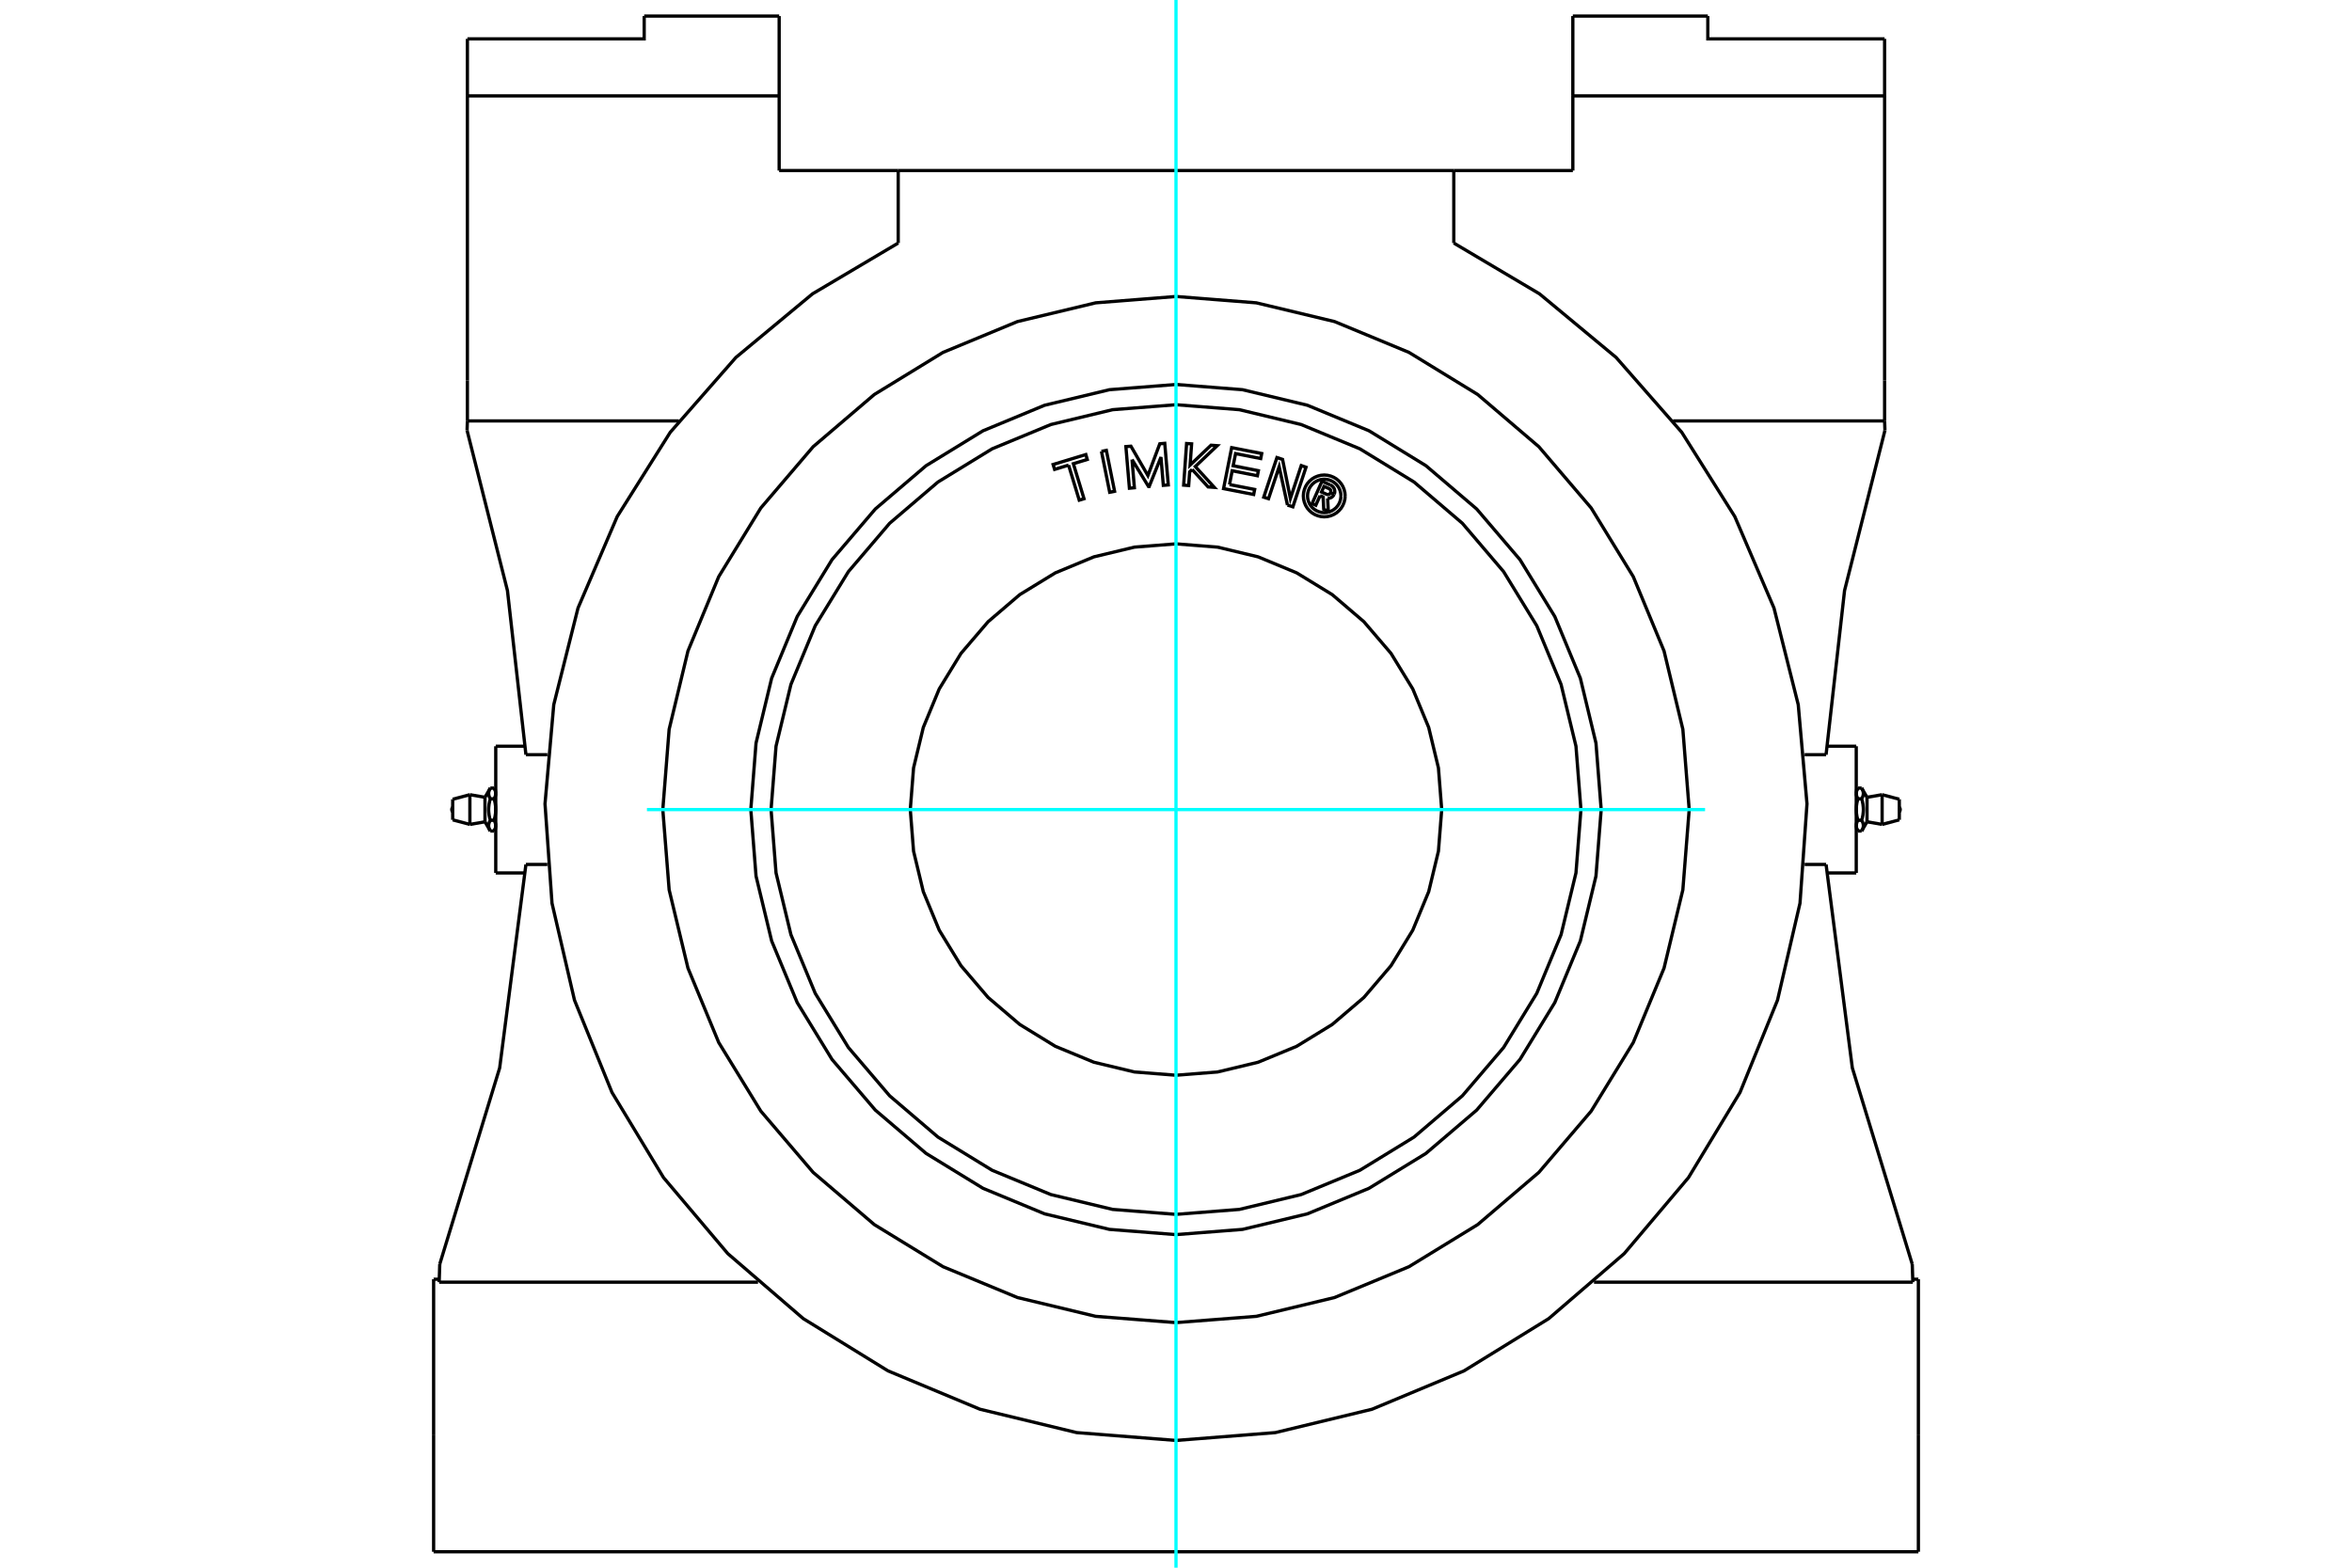 <?xml version="1.0" standalone="no"?>
<!DOCTYPE svg PUBLIC "-//W3C//DTD SVG 1.1//EN"
	"http://www.w3.org/Graphics/SVG/1.1/DTD/svg11.dtd">
<svg xmlns="http://www.w3.org/2000/svg" height="100%" width="100%" viewBox="0 0 36000 24000">
	<rect x="-1800" y="-1200" width="39600" height="26400" style="fill:#FFF"/>
	<g style="fill:none; fill-rule:evenodd" transform="matrix(1 0 0 1 0 0)">
		<g style="fill:none; stroke:#000; stroke-width:50; shape-rendering:geometricPrecision">
			<line x1="7588" y1="13364" x2="7588" y2="11424"/>
			<line x1="28412" y1="11424" x2="28412" y2="13364"/>
			<polyline points="24508,12394 24428,11376 24189,10383 23798,9439 23265,8568 22602,7792 21825,7129 20954,6595 20011,6204 19018,5966 18000,5886 16982,5966 15989,6204 15046,6595 14175,7129 13398,7792 12735,8568 12202,9439 11811,10383 11572,11376 11492,12394 11572,13412 11811,14405 12202,15348 12735,16219 13398,16995 14175,17658 15046,18192 15989,18583 16982,18821 18000,18901 19018,18821 20011,18583 20954,18192 21825,17658 22602,16995 23265,16219 23798,15348 24189,14405 24428,13412 24508,12394"/>
			<polyline points="25855,12394 25758,11165 25470,9966 24999,8828 24355,7777 23554,6839 22617,6039 21566,5395 20427,4923 19229,4636 18000,4539 16771,4636 15573,4923 14434,5395 13383,6039 12446,6839 11645,7777 11001,8828 10530,9966 10242,11165 10145,12394 10242,13622 10530,14821 11001,15960 11645,17010 12446,17948 13383,18748 14434,19392 15573,19864 16771,20152 18000,20248 19229,20152 20427,19864 21566,19392 22617,18748 23554,17948 24355,17010 24999,15960 25470,14821 25758,13622 25855,12394"/>
			<line x1="6637" y1="23756" x2="29363" y2="23756"/>
			<line x1="29363" y1="21973" x2="29363" y2="19584"/>
			<line x1="29363" y1="23756" x2="29363" y2="21973"/>
			<line x1="8378" y1="13234" x2="8050" y2="13234"/>
			<line x1="8050" y1="11554" x2="8378" y2="11554"/>
			<polyline points="13748,3721 12437,4498 11264,5472 10259,6618 9447,7908 8847,9309 8476,10788 8342,12306 8449,13827 8793,15311 9367,16724 10156,18028 11140,19192 12295,20187 13592,20987 14999,21574 16480,21932 18000,22052 19520,21932 21001,21574 22408,20987 23705,20187 24860,19192 25844,18028 26633,16724 27207,15311 27551,13827 27658,12306 27524,10788 27153,9309 26553,7908 25741,6618 24736,5472 23563,4498 22252,3721"/>
			<polyline points="6731,19353 7648,16349 8050,13234"/>
			<line x1="6722" y1="19629" x2="6731" y2="19353"/>
			<line x1="11602" y1="19629" x2="6722" y2="19629"/>
			<line x1="7149" y1="6589" x2="7154" y2="6444"/>
			<polyline points="8050,11554 7767,9041 7149,6589"/>
			<line x1="27622" y1="11554" x2="27950" y2="11554"/>
			<line x1="27950" y1="13234" x2="27622" y2="13234"/>
			<polyline points="28851,6589 28233,9041 27950,11554"/>
			<line x1="28846" y1="6444" x2="28851" y2="6589"/>
			<line x1="29278" y1="19629" x2="24398" y2="19629"/>
			<line x1="29269" y1="19353" x2="29278" y2="19629"/>
			<polyline points="27950,13234 28352,16349 29269,19353"/>
			<line x1="6637" y1="19584" x2="6724" y2="19584"/>
			<line x1="7154" y1="6444" x2="10392" y2="6444"/>
			<line x1="29276" y1="19584" x2="29363" y2="19584"/>
			<line x1="13748" y1="2611" x2="11926" y2="2611"/>
			<line x1="22252" y1="2611" x2="13748" y2="2611"/>
			<line x1="24074" y1="2611" x2="22252" y2="2611"/>
			<polyline points="11926,2611 11926,1468 11926,246"/>
			<line x1="24074" y1="1468" x2="24074" y2="2611"/>
			<line x1="24074" y1="246" x2="24074" y2="1468"/>
			<line x1="7154" y1="1468" x2="11926" y2="1468"/>
			<line x1="7154" y1="5824" x2="7154" y2="1468"/>
			<line x1="9860" y1="246" x2="11926" y2="246"/>
			<polyline points="9860,246 9860,595 7154,595"/>
			<line x1="7154" y1="1468" x2="7154" y2="595"/>
			<line x1="24074" y1="246" x2="26140" y2="246"/>
			<polyline points="28846,595 26140,595 26140,246"/>
			<polyline points="24074,1468 28846,1468 28846,595"/>
			<line x1="28846" y1="5824" x2="28846" y2="1468"/>
			<line x1="28846" y1="6444" x2="28846" y2="5824"/>
			<line x1="25608" y1="6444" x2="28846" y2="6444"/>
			<line x1="7154" y1="6444" x2="7154" y2="5824"/>
			<line x1="13748" y1="2611" x2="13748" y2="3721"/>
			<line x1="22252" y1="2611" x2="22252" y2="3721"/>
			<line x1="6637" y1="21973" x2="6637" y2="23756"/>
			<line x1="6637" y1="19584" x2="6637" y2="21973"/>
			<line x1="28495" y1="12722" x2="28438" y2="12722"/>
			<line x1="28577" y1="12206" x2="28577" y2="12581"/>
			<polyline points="28495,12065 28498,12070 28501,12075 28504,12081 28506,12086 28508,12090 28510,12095 28512,12100 28514,12105 28515,12109 28516,12114 28517,12118 28518,12123 28519,12127 28520,12132 28520,12136 28521,12140 28521,12145 28521,12149 28521,12154 28520,12158 28520,12162 28519,12167 28518,12171 28517,12176 28516,12180 28515,12185 28514,12189 28512,12194 28510,12199 28508,12204 28506,12208 28504,12214 28501,12219 28498,12224 28495,12229 28498,12240 28501,12250 28504,12261 28506,12271 28508,12280 28510,12290 28512,12300 28514,12309 28515,12318 28516,12327 28517,12336 28518,12345 28519,12354 28520,12363 28520,12372 28521,12380 28521,12389 28521,12398 28521,12407 28520,12415 28520,12424 28519,12433 28518,12442 28517,12451 28516,12460 28515,12469 28514,12478 28512,12488 28510,12497 28508,12507 28506,12517 28504,12527 28501,12537 28498,12547 28495,12558 28498,12563 28501,12569 28504,12574 28506,12579 28508,12584 28510,12588 28512,12593 28514,12598 28515,12602 28516,12607 28517,12611 28518,12616 28519,12620 28520,12625 28520,12629 28521,12634 28521,12638 28521,12642 28521,12647 28520,12651 28520,12655 28519,12660 28518,12664 28517,12669 28516,12673 28515,12678 28514,12682 28512,12687 28510,12692 28508,12697 28506,12702 28504,12707 28501,12712 28498,12717 28495,12722"/>
			<polyline points="28412,12640 28412,12638 28412,12636 28413,12633 28413,12631 28413,12629 28413,12627 28413,12624 28414,12622 28414,12620 28414,12618 28415,12615 28415,12613 28416,12611 28416,12609 28417,12606 28418,12604 28418,12602 28419,12599 28420,12597 28420,12595 28421,12592 28422,12590 28423,12588 28424,12585 28425,12583 28426,12580 28427,12578 28428,12576 28430,12573 28431,12571 28432,12568 28433,12566 28435,12563 28436,12561 28438,12558"/>
			<polyline points="28438,12722 28436,12720 28435,12717 28433,12715 28432,12712 28431,12710 28430,12707 28428,12705 28427,12702 28426,12700 28425,12697 28424,12695 28423,12693 28422,12690 28421,12688 28420,12685 28420,12683 28419,12681 28418,12679 28418,12676 28417,12674 28416,12672 28416,12669 28415,12667 28415,12665 28414,12663 28414,12660 28414,12658 28413,12656 28413,12654 28413,12651 28413,12649 28413,12647 28412,12645 28412,12642 28412,12640"/>
			<polyline points="28495,12558 28438,12558 28436,12553 28435,12548 28433,12542 28432,12537 28431,12532 28430,12527 28428,12523 28427,12518 28426,12513 28425,12508 28424,12503 28423,12498 28422,12494 28421,12489 28420,12484 28420,12480 28419,12475 28418,12470 28418,12466 28417,12461 28416,12457 28416,12452 28415,12448 28415,12443 28414,12439 28414,12434 28414,12430 28413,12425 28413,12421 28413,12416 28413,12412 28413,12407 28412,12403 28412,12398 28412,12394 28412,12389 28412,12385 28413,12380 28413,12376 28413,12371 28413,12367 28413,12362 28414,12358 28414,12353 28414,12349 28415,12344 28415,12339 28416,12335 28416,12330 28417,12326 28418,12321 28418,12317 28419,12312 28420,12307 28420,12303 28421,12298 28422,12293 28423,12289 28424,12284 28425,12279 28426,12274 28427,12269 28428,12265 28430,12260 28431,12255 28432,12250 28433,12245 28435,12240 28436,12234 28438,12229"/>
			<line x1="28495" y1="12229" x2="28438" y2="12229"/>
			<polyline points="28412,12147 28412,12145 28412,12143 28413,12140 28413,12138 28413,12136 28413,12134 28413,12131 28414,12129 28414,12127 28414,12125 28415,12122 28415,12120 28416,12118 28416,12115 28417,12113 28418,12111 28418,12109 28419,12106 28420,12104 28420,12102 28421,12099 28422,12097 28423,12095 28424,12092 28425,12090 28426,12087 28427,12085 28428,12083 28430,12080 28431,12078 28432,12075 28433,12073 28435,12070 28436,12067 28438,12065"/>
			<polyline points="28438,12229 28436,12227 28435,12224 28433,12221 28432,12219 28431,12216 28430,12214 28428,12212 28427,12209 28426,12207 28425,12204 28424,12202 28423,12199 28422,12197 28421,12195 28420,12192 28420,12190 28419,12188 28418,12185 28418,12183 28417,12181 28416,12179 28416,12176 28415,12174 28415,12172 28414,12170 28414,12167 28414,12165 28413,12163 28413,12161 28413,12158 28413,12156 28413,12154 28412,12152 28412,12149 28412,12147"/>
			<line x1="28495" y1="12065" x2="28438" y2="12065"/>
			<line x1="28808" y1="12166" x2="28808" y2="12621"/>
			<line x1="29071" y1="12236" x2="29071" y2="12551"/>
			<line x1="7505" y1="12065" x2="7562" y2="12065"/>
			<line x1="7423" y1="12581" x2="7423" y2="12206"/>
			<polyline points="7505,12722 7502,12717 7499,12712 7496,12707 7494,12702 7492,12697 7490,12692 7488,12687 7486,12682 7485,12678 7484,12673 7483,12669 7482,12664 7481,12660 7480,12655 7480,12651 7479,12647 7479,12642 7479,12638 7479,12634 7480,12629 7480,12625 7481,12620 7482,12616 7483,12611 7484,12607 7485,12602 7486,12598 7488,12593 7490,12588 7492,12584 7494,12579 7496,12574 7499,12569 7502,12563 7505,12558 7502,12547 7499,12537 7496,12527 7494,12517 7492,12507 7490,12497 7488,12488 7486,12478 7485,12469 7484,12460 7483,12451 7482,12442 7481,12433 7480,12424 7480,12415 7479,12407 7479,12398 7479,12389 7479,12380 7480,12372 7480,12363 7481,12354 7482,12345 7483,12336 7484,12327 7485,12318 7486,12309 7488,12300 7490,12290 7492,12280 7494,12271 7496,12261 7499,12250 7502,12240 7505,12229 7502,12224 7499,12219 7496,12214 7494,12208 7492,12204 7490,12199 7488,12194 7486,12189 7485,12185 7484,12180 7483,12176 7482,12171 7481,12167 7480,12162 7480,12158 7479,12154 7479,12149 7479,12145 7479,12140 7480,12136 7480,12132 7481,12127 7482,12123 7483,12118 7484,12114 7485,12109 7486,12105 7488,12100 7490,12095 7492,12090 7494,12086 7496,12081 7499,12075 7502,12070 7505,12065"/>
			<polyline points="7588,12147 7588,12149 7588,12152 7587,12154 7587,12156 7587,12158 7587,12161 7587,12163 7586,12165 7586,12167 7586,12170 7585,12172 7585,12174 7584,12176 7584,12179 7583,12181 7582,12183 7582,12185 7581,12188 7580,12190 7580,12192 7579,12195 7578,12197 7577,12199 7576,12202 7575,12204 7574,12207 7573,12209 7572,12212 7570,12214 7569,12216 7568,12219 7567,12221 7565,12224 7564,12227 7562,12229"/>
			<polyline points="7562,12065 7564,12067 7565,12070 7567,12073 7568,12075 7569,12078 7570,12080 7572,12083 7573,12085 7574,12087 7575,12090 7576,12092 7577,12095 7578,12097 7579,12099 7580,12102 7580,12104 7581,12106 7582,12109 7582,12111 7583,12113 7584,12115 7584,12118 7585,12120 7585,12122 7586,12125 7586,12127 7586,12129 7587,12131 7587,12134 7587,12136 7587,12138 7587,12140 7588,12143 7588,12145 7588,12147"/>
			<polyline points="7505,12229 7562,12229 7564,12234 7565,12240 7567,12245 7568,12250 7569,12255 7570,12260 7572,12265 7573,12269 7574,12274 7575,12279 7576,12284 7577,12289 7578,12293 7579,12298 7580,12303 7580,12307 7581,12312 7582,12317 7582,12321 7583,12326 7584,12330 7584,12335 7585,12339 7585,12344 7586,12349 7586,12353 7586,12358 7587,12362 7587,12367 7587,12371 7587,12376 7587,12380 7588,12385 7588,12389 7588,12394 7588,12398 7588,12403 7587,12407 7587,12412 7587,12416 7587,12421 7587,12425 7586,12430 7586,12434 7586,12439 7585,12443 7585,12448 7584,12452 7584,12457 7583,12461 7582,12466 7582,12470 7581,12475 7580,12480 7580,12484 7579,12489 7578,12494 7577,12498 7576,12503 7575,12508 7574,12513 7573,12518 7572,12523 7570,12527 7569,12532 7568,12537 7567,12542 7565,12548 7564,12553 7562,12558"/>
			<line x1="7505" y1="12558" x2="7562" y2="12558"/>
			<polyline points="7588,12640 7588,12642 7588,12645 7587,12647 7587,12649 7587,12651 7587,12654 7587,12656 7586,12658 7586,12660 7586,12663 7585,12665 7585,12667 7584,12669 7584,12672 7583,12674 7582,12676 7582,12679 7581,12681 7580,12683 7580,12685 7579,12688 7578,12690 7577,12693 7576,12695 7575,12697 7574,12700 7573,12702 7572,12705 7570,12707 7569,12710 7568,12712 7567,12715 7565,12717 7564,12720 7562,12722"/>
			<polyline points="7562,12558 7564,12561 7565,12563 7567,12566 7568,12568 7569,12571 7570,12573 7572,12576 7573,12578 7574,12580 7575,12583 7576,12585 7577,12588 7578,12590 7579,12592 7580,12595 7580,12597 7581,12599 7582,12602 7582,12604 7583,12606 7584,12609 7584,12611 7585,12613 7585,12615 7586,12618 7586,12620 7586,12622 7587,12624 7587,12627 7587,12629 7587,12631 7587,12633 7588,12636 7588,12638 7588,12640"/>
			<line x1="7505" y1="12722" x2="7562" y2="12722"/>
			<line x1="7192" y1="12621" x2="7192" y2="12166"/>
			<line x1="6929" y1="12551" x2="6929" y2="12236"/>
			<polyline points="20205,7588 20140,7735 20083,7709 20234,7368 20361,7424"/>
			<polyline points="20421,7566 20427,7550 20430,7533 20430,7515 20427,7498 20422,7482 20414,7467 20403,7453 20391,7441 20377,7431 20361,7424"/>
			<polyline points="20421,7566 20367,7542 20369,7535 20370,7528 20370,7520 20369,7513 20367,7506 20364,7499 20359,7493 20354,7488 20348,7484 20342,7480 20265,7447 20227,7532 20305,7567 20312,7569 20319,7570 20326,7571 20333,7570 20340,7568 20347,7565 20353,7560 20358,7556 20363,7550 20366,7543 20421,7568"/>
			<polyline points="20321,7630 20339,7629 20356,7625 20373,7618 20388,7609 20401,7597 20412,7583 20421,7568"/>
			<polyline points="20321,7630 20331,7827 20261,7796 20252,7609 20205,7588"/>
			<polyline points="18819,7418 19204,7493 19189,7570 18728,7480 18852,6853 19312,6943 19297,7020 18912,6944 18875,7130 19261,7206 19246,7283 18860,7207 18819,7418"/>
			<polyline points="17327,7035 17363,7467 17287,7474 17233,6837 17310,6831 17570,7280 17752,6794 17828,6787 17882,7424 17806,7430 17770,6998 17589,7449 17580,7449 17327,7035"/>
			<polyline points="16356,7121 16142,7186 16119,7111 16620,6959 16642,7034 16429,7099 16592,7635 16519,7657 16356,7121"/>
			<polyline points="16859,6910 16934,6895 17060,7521 16985,7536 16859,6910"/>
			<polyline points="18247,7187 18209,7224 18194,7433 18117,7427 18162,6790 18239,6795 18216,7120 18536,6816 18631,6823 18295,7142 18586,7461 18491,7454 18247,7187"/>
			<polyline points="19706,7732 19579,7146 19416,7635 19343,7611 19545,7005 19631,7033 19751,7630 19917,7128 19990,7153 19789,7759 19706,7732"/>
			<polyline points="20589,7592 20585,7542 20573,7493 20554,7447 20528,7404 20495,7366 20457,7333 20414,7307 20368,7288 20319,7276 20269,7272 20219,7276 20170,7288 20124,7307 20081,7333 20043,7366 20010,7404 19984,7447 19965,7493 19953,7542 19949,7592 19953,7642 19965,7691 19984,7737 20010,7780 20043,7818 20081,7851 20124,7877 20170,7896 20219,7908 20269,7912 20319,7908 20368,7896 20414,7877 20457,7851 20495,7818 20528,7780 20554,7737 20573,7691 20585,7642 20589,7592"/>
			<polyline points="20525,7592 20521,7552 20512,7513 20497,7476 20476,7442 20450,7411 20419,7385 20385,7364 20348,7349 20309,7339 20269,7336 20229,7339 20190,7349 20153,7364 20119,7385 20088,7411 20062,7442 20041,7476 20026,7513 20016,7552 20013,7592 20016,7632 20026,7671 20041,7708 20062,7742 20088,7773 20119,7799 20153,7820 20190,7835 20229,7845 20269,7848 20309,7845 20348,7835 20385,7820 20419,7799 20450,7773 20476,7742 20497,7708 20512,7671 20521,7632 20525,7592"/>
			<polyline points="22067,12394 22017,11757 21868,11137 21624,10547 21291,10003 20876,9518 20391,9103 19847,8770 19257,8525 18636,8376 18000,8326 17364,8376 16743,8525 16153,8770 15609,9103 15124,9518 14709,10003 14376,10547 14132,11137 13983,11757 13933,12394 13983,13030 14132,13650 14376,14240 14709,14784 15124,15270 15609,15684 16153,16018 16743,16262 17364,16411 18000,16461 18636,16411 19257,16262 19847,16018 20391,15684 20876,15270 21291,14784 21624,14240 21868,13650 22017,13030 22067,12394"/>
			<polyline points="24198,12394 24122,11424 23894,10478 23522,9580 23014,8751 22383,8011 21643,7379 20814,6871 19915,6499 18970,6272 18000,6196 17030,6272 16085,6499 15186,6871 14357,7379 13617,8011 12986,8751 12478,9580 12106,10478 11878,11424 11802,12394 11878,13363 12106,14309 12478,15207 12986,16037 13617,16776 14357,17408 15186,17916 16085,18288 17030,18515 18000,18591 18970,18515 19915,18288 20814,17916 21643,17408 22383,16776 23014,16037 23522,15207 23894,14309 24122,13363 24198,12394"/>
			<line x1="7588" y1="13364" x2="8044" y2="13364"/>
			<line x1="8044" y1="11424" x2="7588" y2="11424"/>
			<line x1="27956" y1="13364" x2="28412" y2="13364"/>
			<line x1="28412" y1="11424" x2="27956" y2="11424"/>
			<polyline points="29071,12426 29076,12421 29080,12414 29083,12408 29084,12401 29085,12394 29084,12386 29083,12379 29080,12373 29076,12366 29071,12361"/>
			<line x1="28577" y1="12206" x2="28495" y2="12065"/>
			<line x1="28495" y1="12722" x2="28577" y2="12581"/>
			<line x1="28413" y1="12679" x2="28438" y2="12722"/>
			<line x1="28438" y1="12065" x2="28412" y2="12109"/>
			<line x1="28808" y1="12166" x2="28577" y2="12206"/>
			<line x1="28577" y1="12581" x2="28808" y2="12621"/>
			<line x1="29071" y1="12236" x2="28808" y2="12166"/>
			<line x1="28808" y1="12621" x2="29071" y2="12551"/>
			<polyline points="6929,12361 6924,12366 6920,12373 6917,12379 6916,12386 6915,12394 6916,12401 6917,12408 6920,12414 6924,12421 6929,12426"/>
			<line x1="7423" y1="12581" x2="7505" y2="12722"/>
			<line x1="7505" y1="12065" x2="7423" y2="12206"/>
			<line x1="7587" y1="12108" x2="7562" y2="12065"/>
			<line x1="7562" y1="12722" x2="7588" y2="12678"/>
			<line x1="7192" y1="12621" x2="7423" y2="12581"/>
			<line x1="7423" y1="12206" x2="7192" y2="12166"/>
			<line x1="6929" y1="12551" x2="7192" y2="12621"/>
			<line x1="7192" y1="12166" x2="6929" y2="12236"/>
		</g>
		<g style="fill:none; stroke:#0FF; stroke-width:50; shape-rendering:geometricPrecision">
			<line x1="18000" y1="24000" x2="18000" y2="0"/>
			<line x1="9902" y1="12394" x2="26098" y2="12394"/>
		</g>
	</g>
</svg>
